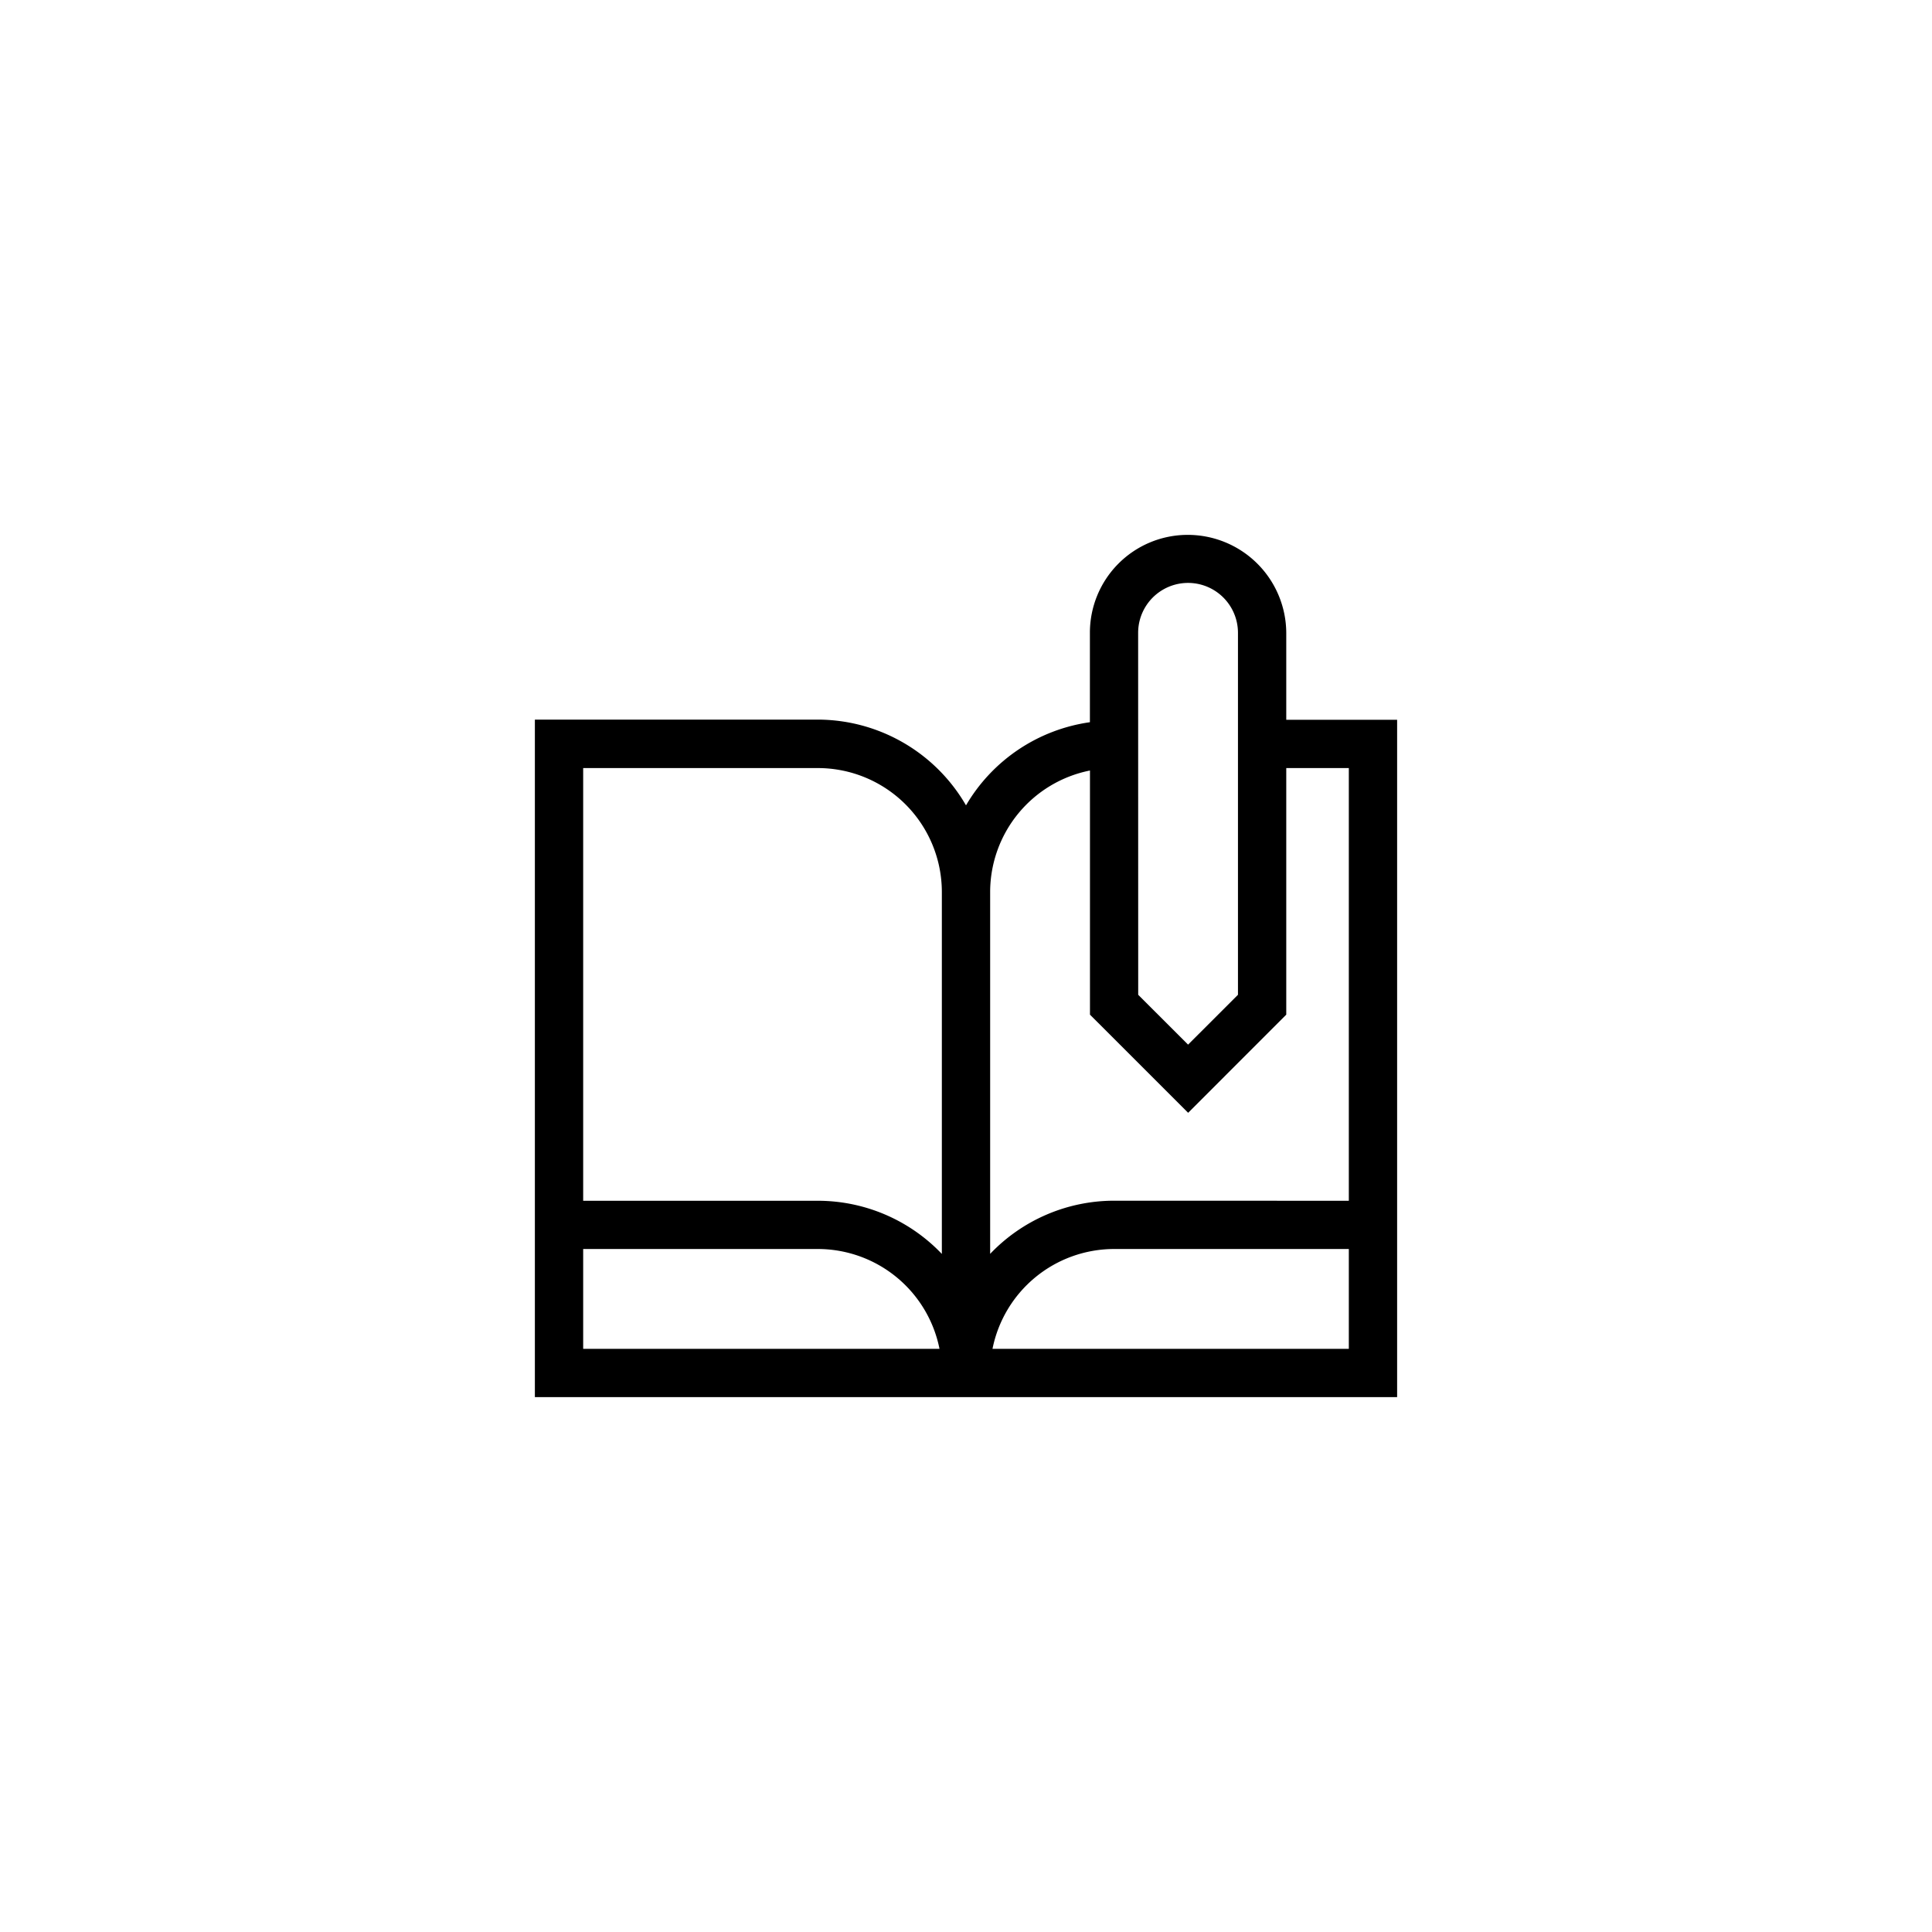 <svg xmlns="http://www.w3.org/2000/svg" xmlns:xlink="http://www.w3.org/1999/xlink" width="60" height="60" viewBox="0 0 60 60">
  <defs>
    <clipPath id="clip-path">
      <rect id="長方形_1685" data-name="長方形 1685" width="26.778" height="26.778" transform="translate(0 0)" fill="none"/>
    </clipPath>
  </defs>
  <g id="other_icon09" transform="translate(-148 -5414)">
    <circle id="楕円形_115" data-name="楕円形 115" cx="30" cy="30" r="30" transform="translate(148 5414)" fill="#fff" opacity="0"/>
    <g id="グループ_310" data-name="グループ 310" transform="translate(164.611 5430.611)">
      <g id="グループ_309" data-name="グループ 309" clip-path="url(#clip-path)">
        <path id="パス_1259" data-name="パス 1259" d="M23.335,5.742V3.05A3.059,3.059,0,0,0,20.258,0a3.037,3.037,0,0,0-3.021,3.05V5.818A5.323,5.323,0,0,0,13.389,8.4a5.33,5.33,0,0,0-4.6-2.663H0V26.778H26.778V5.742Zm-4.6-2.7a1.549,1.549,0,0,1,3.1,0V14.283l-1.549,1.548-1.549-1.548ZM1.5,7.242H8.791a3.852,3.852,0,0,1,3.848,3.848V22.331A5.32,5.32,0,0,0,8.791,20.68H1.5Zm0,18.036v-3.1H8.791a3.855,3.855,0,0,1,3.775,3.1Zm23.778,0H14.212a3.855,3.855,0,0,1,3.775-3.1h7.291Zm-7.291-4.6a5.32,5.32,0,0,0-3.848,1.651V11.09a3.852,3.852,0,0,1,3.1-3.772V14.9l3.049,3.048L23.335,14.9V7.242h1.943V20.68Z"/>
      </g>
    </g>
  </g>
</svg>
